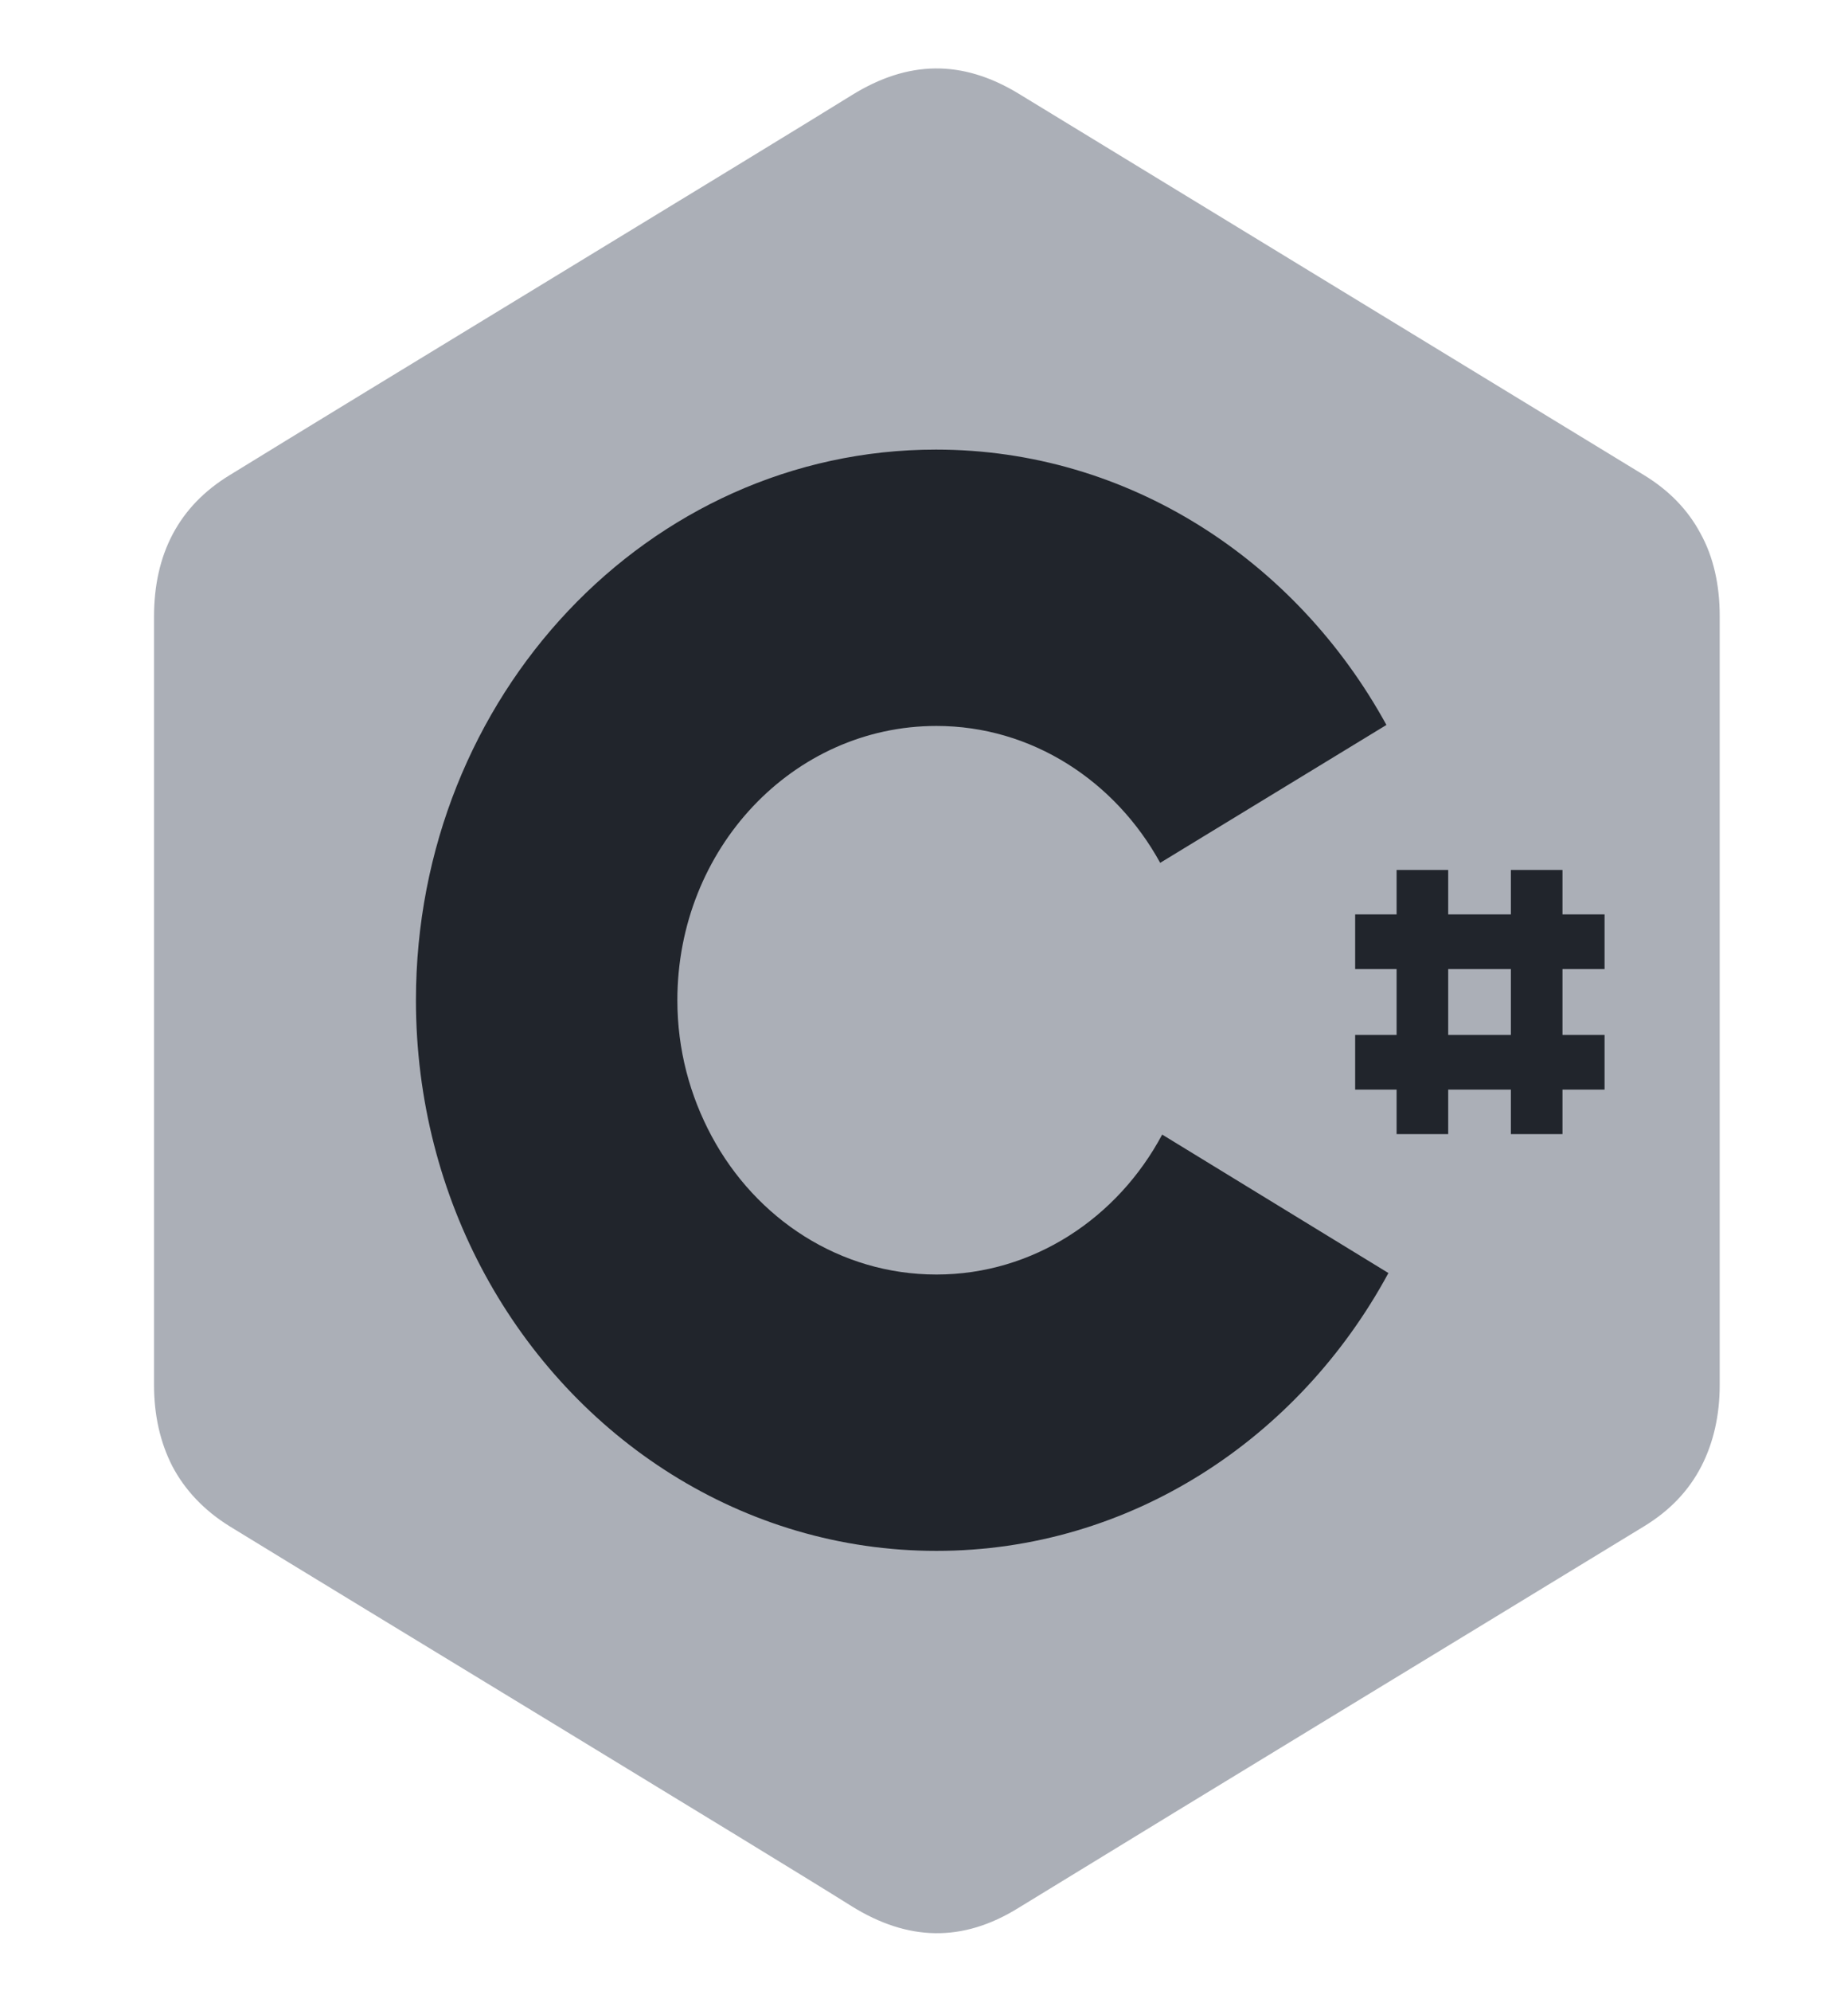 <svg width="26" height="28" viewBox="0 0 26 28" fill="none" xmlns="http://www.w3.org/2000/svg">
<g clip-path="url(#clip0_2516_3276)">
<path d="M24.195 8.663C24.195 8.225 24.107 7.83 23.924 7.5C23.747 7.169 23.483 6.896 23.13 6.681C20.198 4.892 17.26 3.104 14.328 1.315C13.534 0.834 12.774 0.849 11.986 1.337C10.819 2.062 4.969 5.611 3.232 6.681C2.513 7.119 2.167 7.794 2.167 8.671V19.473C2.167 19.904 2.255 20.285 2.424 20.616C2.601 20.953 2.872 21.24 3.232 21.463C4.976 22.533 10.819 26.074 11.986 26.807C12.774 27.295 13.541 27.317 14.328 26.829C17.26 25.033 20.198 23.252 23.13 21.463C23.496 21.24 23.761 20.96 23.938 20.616C24.107 20.285 24.195 19.904 24.195 19.473V8.663Z" fill="#ABAFB7"/>
<path d="M16.351 15.954C15.726 17.125 14.539 17.922 13.175 17.922C11.817 17.922 10.636 17.139 10.012 15.976C9.707 15.408 9.53 14.762 9.53 14.065C9.53 11.932 11.159 10.208 13.175 10.208C14.518 10.208 15.692 10.984 16.323 12.133L19.506 10.194C18.237 7.881 15.876 6.322 13.168 6.322C9.123 6.322 5.852 9.791 5.852 14.065C5.852 15.466 6.205 16.787 6.823 17.922C8.085 20.242 10.46 21.808 13.175 21.808C15.896 21.808 18.271 20.235 19.534 17.901L16.351 15.954ZM20.375 12.233H19.649V15.947H20.375V12.233ZM21.983 12.233H21.257V15.947H21.983V12.233Z" fill="#21252C"/>
<path d="M22.575 12.858H19.066V13.627H22.575V12.858ZM22.575 14.553H19.066V15.322H22.575V14.553Z" fill="#21252C"/>
</g>
<defs>
<clipPath id="clip0_2516_3276">
<rect width="25.022" height="26.483" fill="white" transform="translate(0.67 0.834)"/>
</clipPath>
</defs>
</svg>
